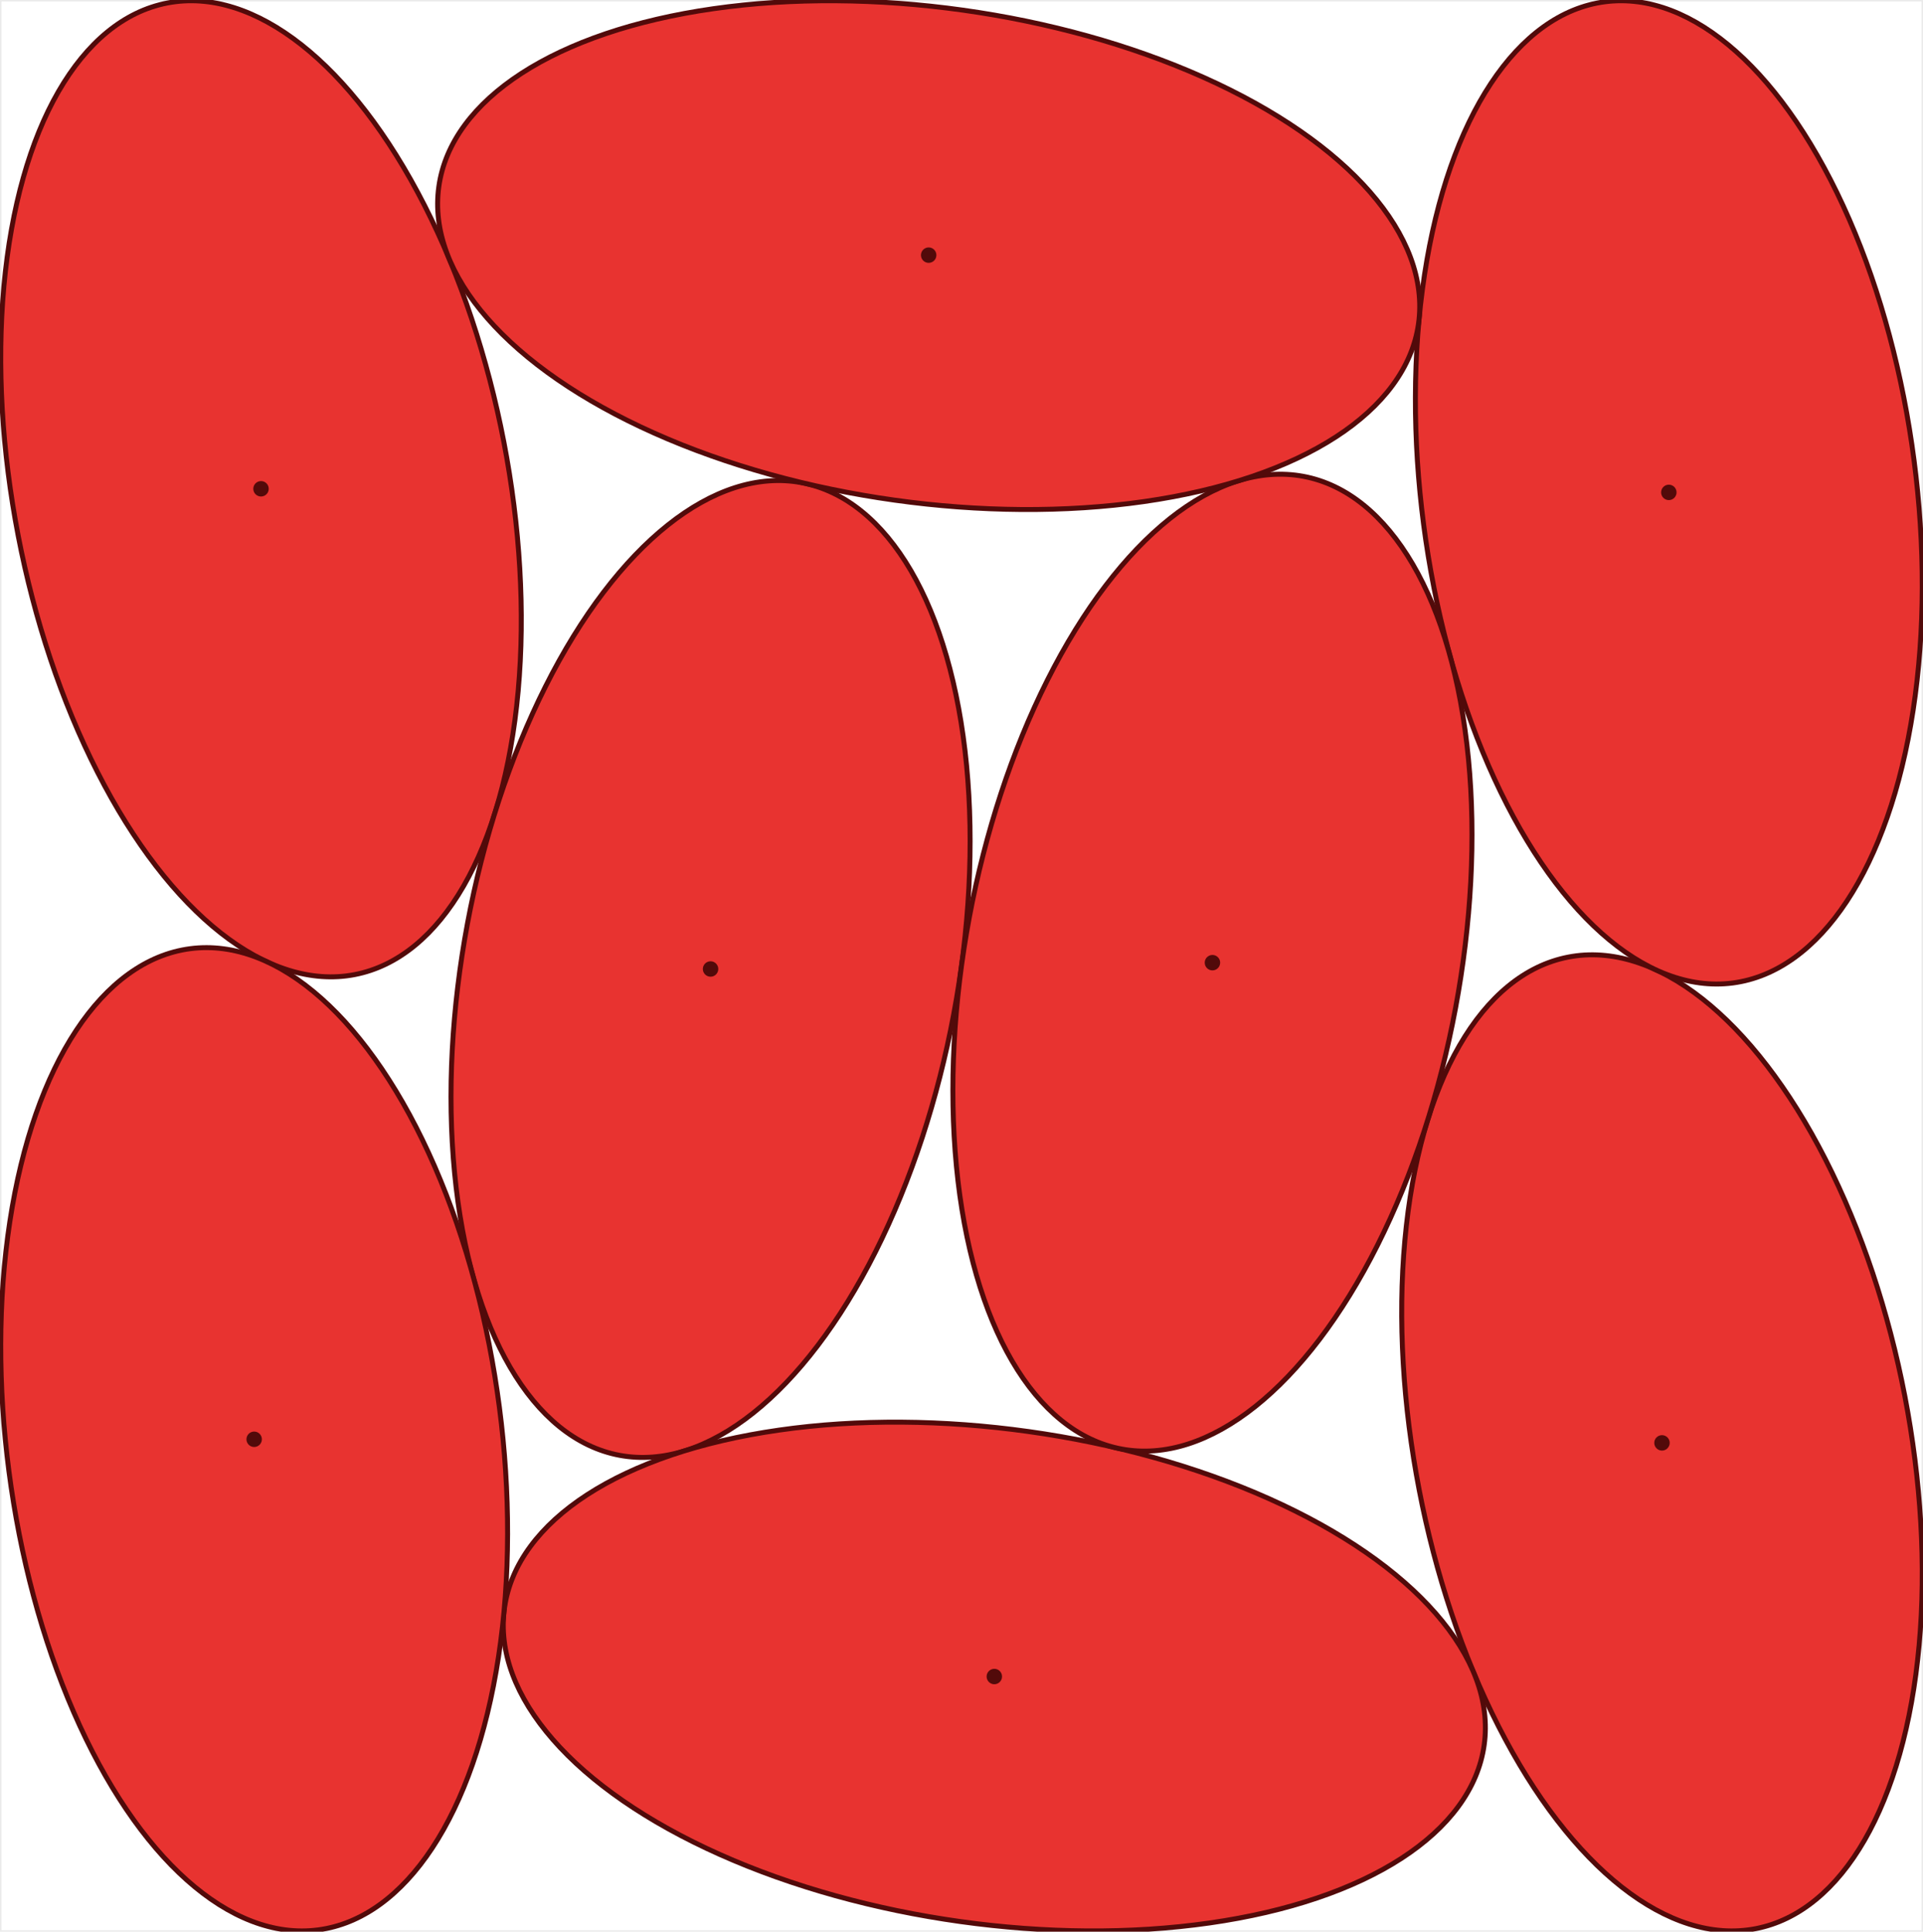 <?xml version="1.0" encoding="UTF-8"?>
<!DOCTYPE svg PUBLIC "-//W3C//DTD SVG 1.1//EN"
  "http://www.w3.org/Graphics/SVG/1.1/DTD/svg11.dtd">
<svg xmlns="http://www.w3.org/2000/svg"
    xmlns:xlink="http://www.w3.org/1999/xlink"
    viewBox="-0.15 -0.15 388.787 390.431"
>
<style>
.ellipse { fill:rgb(232,51,48); stroke:rgb(82,10,10); stroke-width:1px }
.dot { fill:rgb(82,10,10); }
.container { stroke-width:0.3px;stroke:rgb(235,235,235); fill:none; }
</style>
<rect x="0" y="0" width="388.487" height="390.131" style="stroke-width:0.3px;stroke:rgb(235,235,235); fill:none;" />

<ellipse cx="52.622" cy="98.646" rx="100" ry="50" class="ellipse" transform="rotate(79.082 52.622 98.646)"/>
<circle cx="52.622" cy="98.646" r="1.561" class="dot" />
<ellipse cx="335.866" cy="291.485" rx="100" ry="50" class="ellipse" transform="rotate(79.082 335.866 291.485)"/>
<circle cx="335.866" cy="291.485" r="1.561" class="dot" />
<ellipse cx="337.25" cy="99.372" rx="100" ry="50" class="ellipse" transform="rotate(262.576 337.25 99.372)"/>
<circle cx="337.25" cy="99.372" r="1.561" class="dot" />
<ellipse cx="143.509" cy="195.705" rx="100" ry="50" class="ellipse" transform="rotate(100.598 143.509 195.705)"/>
<circle cx="143.509" cy="195.705" r="1.561" class="dot" />
<ellipse cx="200.881" cy="338.712" rx="100" ry="50" class="ellipse" transform="rotate(187.962 200.881 338.712)"/>
<circle cx="200.881" cy="338.712" r="1.561" class="dot" />
<ellipse cx="244.978" cy="194.426" rx="100" ry="50" class="ellipse" transform="rotate(100.598 244.978 194.426)"/>
<circle cx="244.978" cy="194.426" r="1.561" class="dot" />
<ellipse cx="187.607" cy="51.419" rx="100" ry="50" class="ellipse" transform="rotate(187.962 187.607 51.419)"/>
<circle cx="187.607" cy="51.419" r="1.561" class="dot" />
<ellipse cx="51.237" cy="290.759" rx="100" ry="50" class="ellipse" transform="rotate(82.576 51.237 290.759)"/>
<circle cx="51.237" cy="290.759" r="1.561" class="dot" />
</svg>
